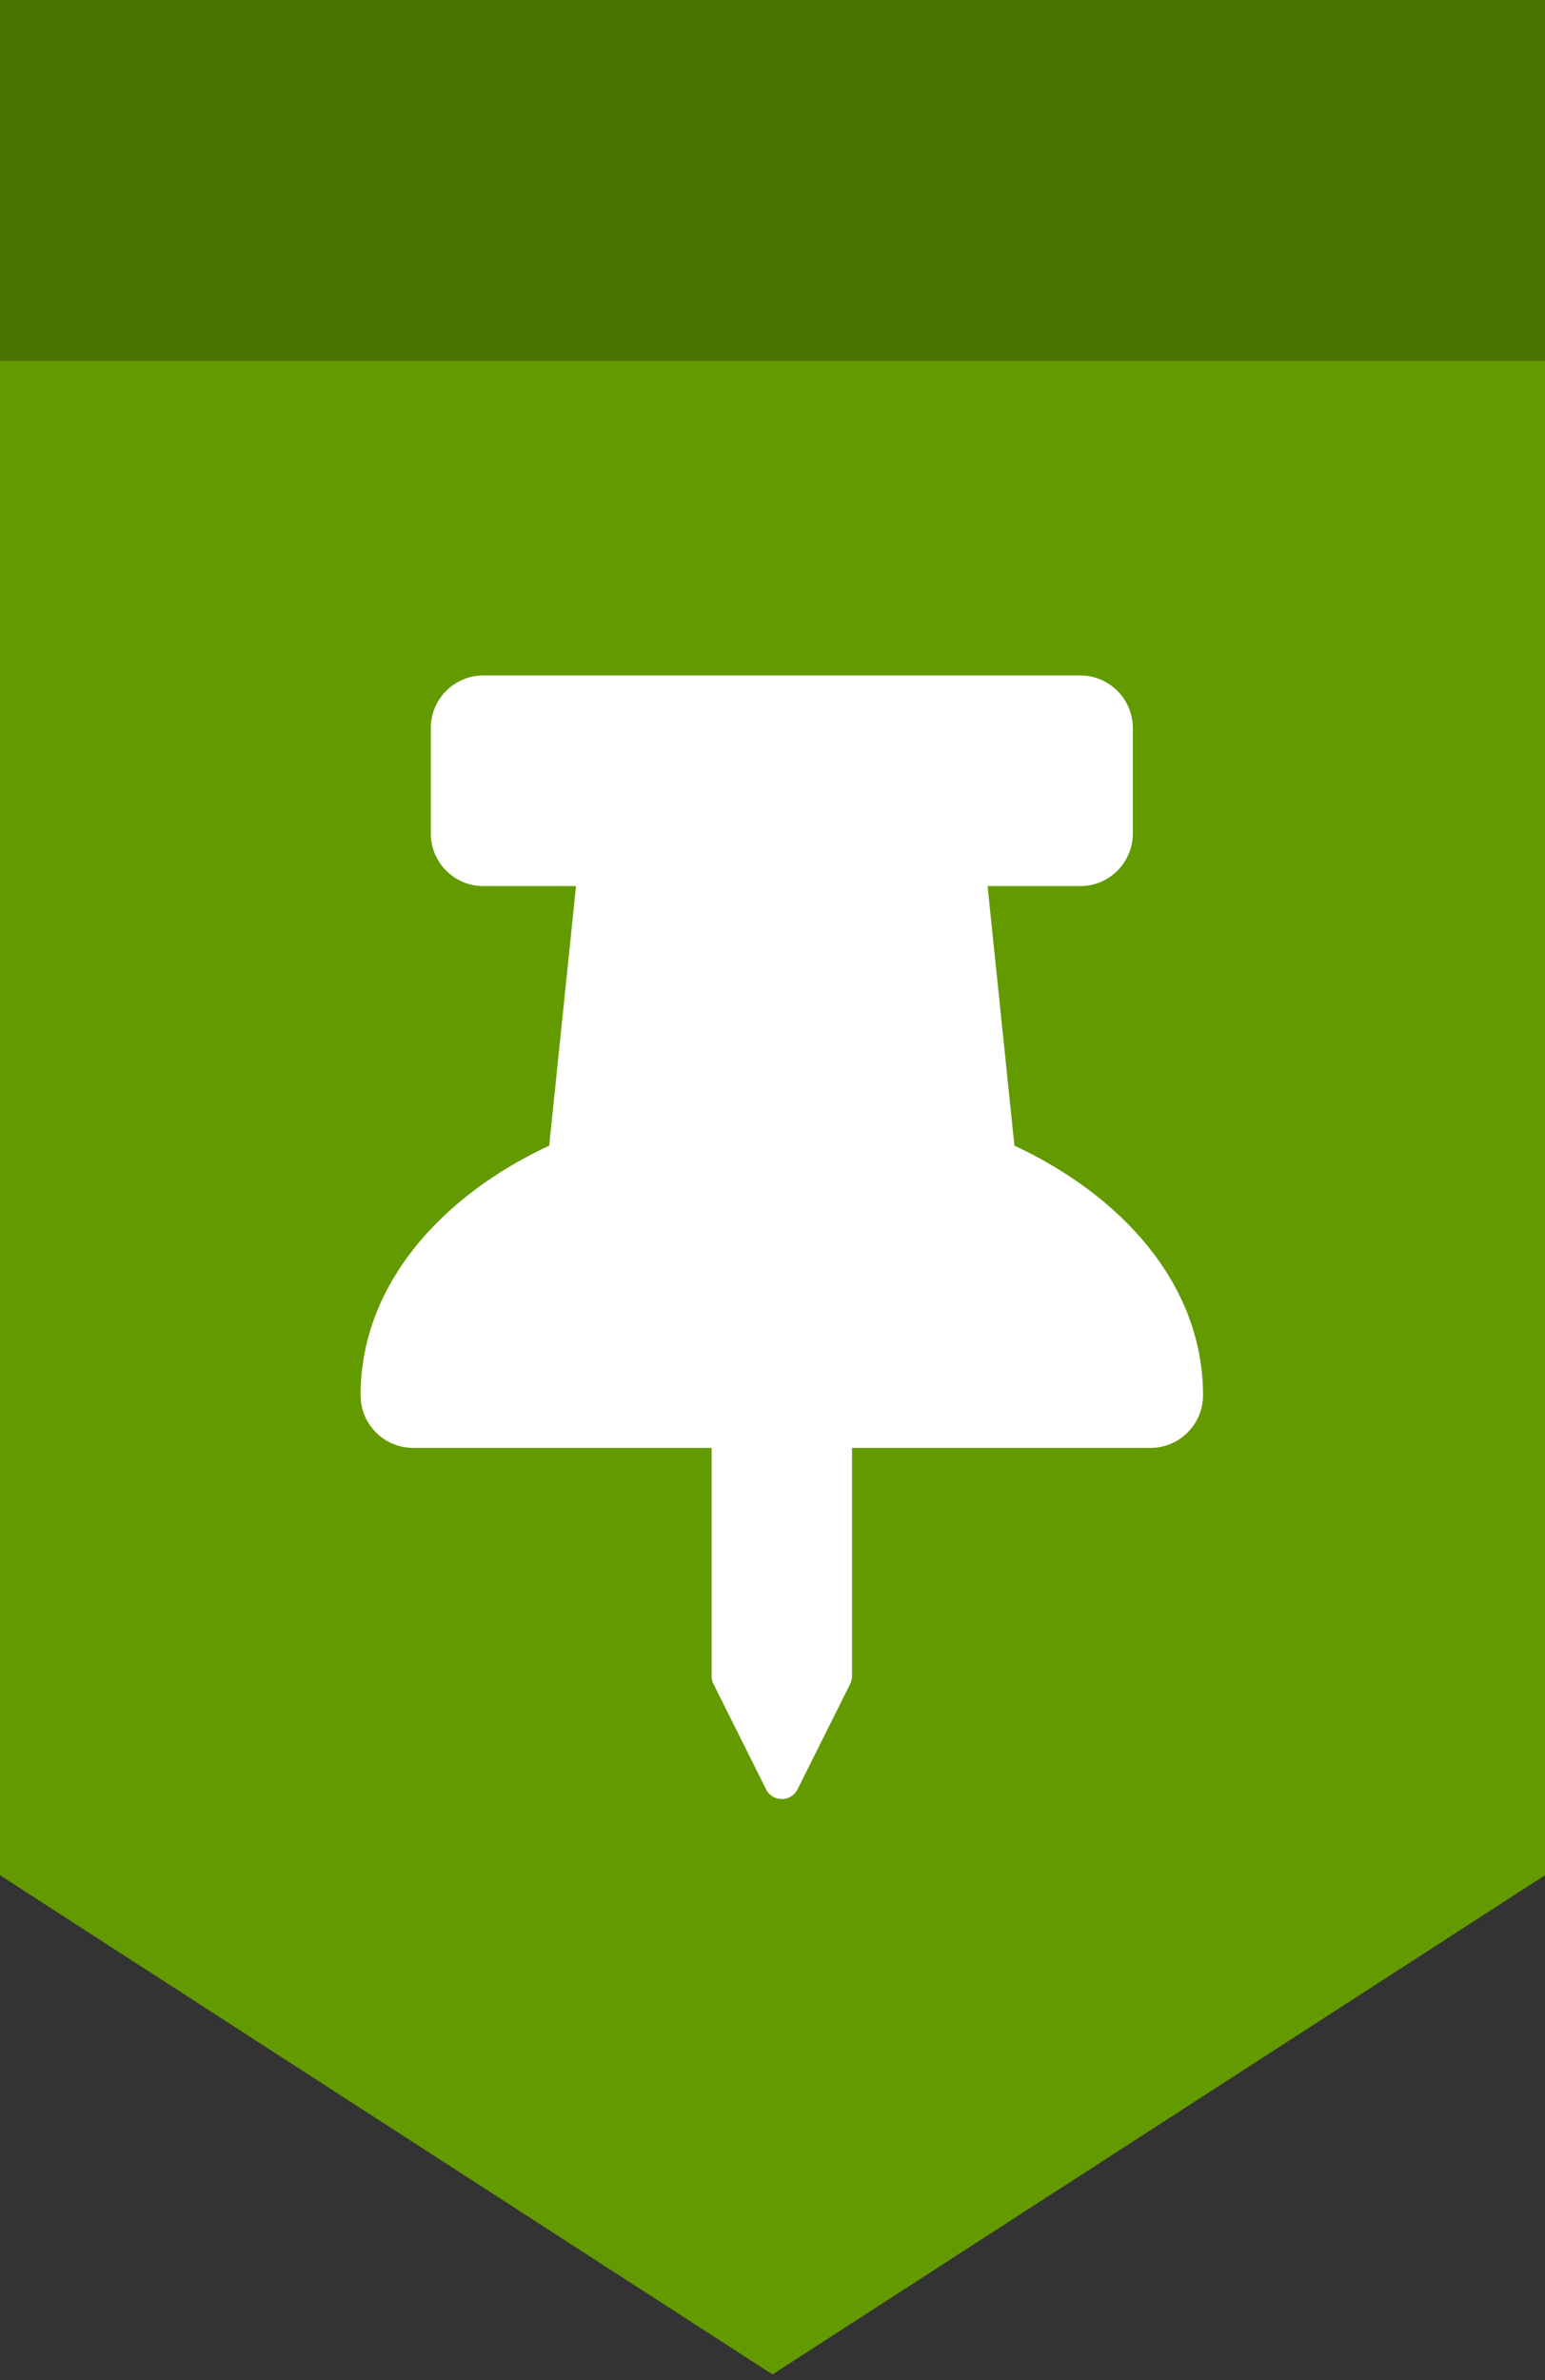 <?xml version="1.0" encoding="UTF-8" standalone="no"?>
<!DOCTYPE svg PUBLIC "-//W3C//DTD SVG 1.1//EN" "http://www.w3.org/Graphics/SVG/1.1/DTD/svg11.dtd">
<svg width="100%" height="100%" viewBox="0 0 150 231" version="1.1" xmlns="http://www.w3.org/2000/svg" xmlns:xlink="http://www.w3.org/1999/xlink" xml:space="preserve" xmlns:serif="http://www.serif.com/" style="fill-rule:evenodd;clip-rule:evenodd;stroke-linejoin:round;stroke-miterlimit:2;">
    <rect x="0" y="0" width="150" height="231" fill="#333333" stroke="none"/>
    <path d="M0,35L150,35L150,182.01L75,230.46L0,182.01L0,35Z" style="fill:rgb(99,154,0);fill-rule:nonzero;"/>
    <rect x="0" y="0" width="150" height="35" style="fill:rgb(73,116,0);"/>
    <g transform="matrix(0.213,0,0,0.213,35.007,65.557)">
        <path d="M298.028,214.267L285.793,96L328,96C341.255,96 352,85.255 352,72L352,24C352,10.745 341.255,0 328,0L56,0C42.745,0 32,10.745 32,24L32,72C32,85.255 42.745,96 56,96L98.207,96L85.972,214.267C37.465,236.82 0,277.261 0,328C0,341.255 10.745,352 24,352L160,352L160,456.007C160,457.249 160.289,458.474 160.845,459.585L184.845,507.585C187.786,513.467 196.209,513.478 199.156,507.585L223.156,459.585C223.711,458.474 224.001,457.249 224.001,456.007L224.001,352L360.001,352C373.256,352 384.001,341.255 384.001,328C384,276.817 346.018,236.58 298.028,214.267Z" style="fill:white;fill-rule:nonzero;"/>
    </g>
</svg>
